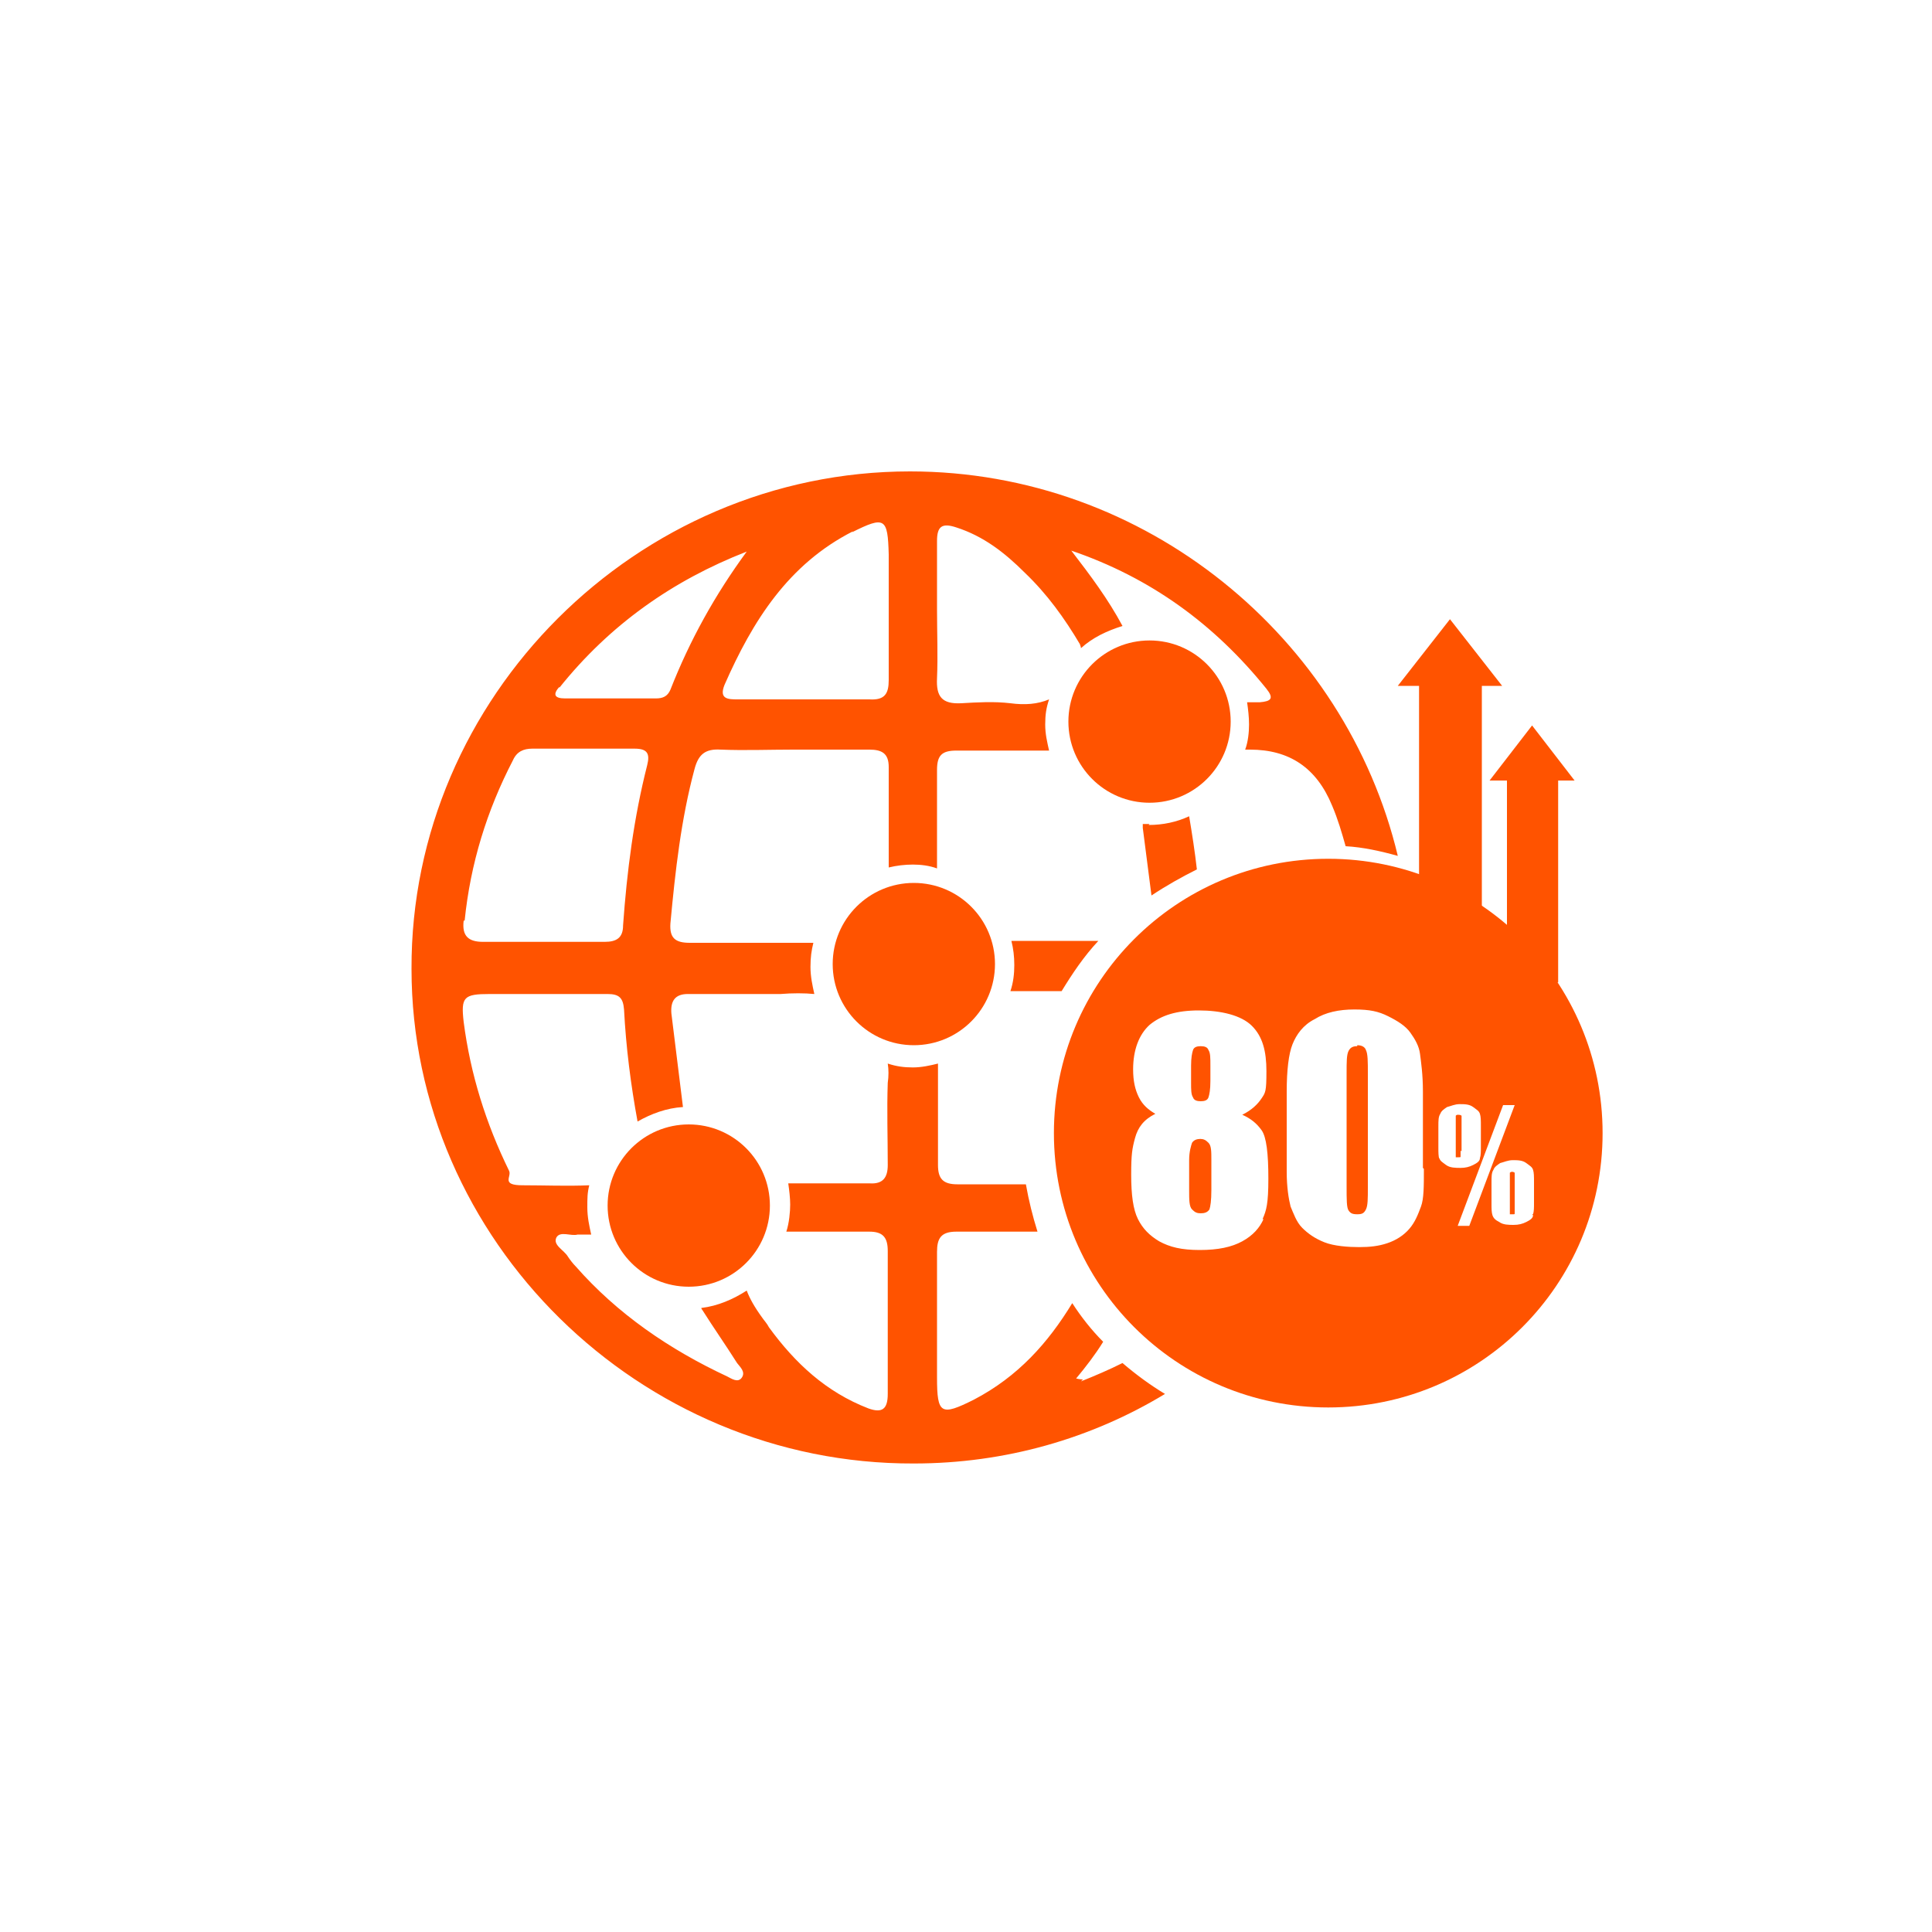 <?xml version="1.0" encoding="UTF-8"?>
<svg id="Layer_1" data-name="Layer 1" xmlns="http://www.w3.org/2000/svg" version="1.1" viewBox="0 0 200 200">
  <defs>
    <style>
      .cls-1 {
        fill: none;
      }

      .cls-1, .cls-2 {
        stroke-width: 0px;
      }

      .cls-2 {
        fill: #ff5300;
      }
    </style>
  </defs>
  <circle class="cls-2" cx="94.6" cy="99.8" r="8.4"/>
  <circle class="cls-2" cx="119" cy="74.7" r="8.4"/>
  <circle class="cls-2" cx="71.3" cy="124.8" r="8.4"/>
  <g>
    <path class="cls-1" d="M58.5,72.5h9.4c.7,0,1.2-.2,1.5-.9,2-5.1,4.7-9.9,7.9-14.3-7.9,2.8-14.3,7.6-19.4,14.1-.7.9-.5,1.2.6,1.2h0Z"/>
    <path class="cls-1" d="M76.4,72.5h13.6c1.5,0,2-.7,2-2v-13c0-3.9-.4-4.1-3.8-2.3-6.7,3.4-10.3,9.3-13.3,15.9-.7,1.5.3,1.5,1.4,1.5h0Z"/>
    <path class="cls-1" d="M50.2,97.4h12.6c1.2,0,1.8-.4,1.9-1.7.4-5.6,1-11.1,2.5-16.6.3-1.2,0-1.7-1.3-1.7h-10.6c-.9,0-1.6.4-2,1.2-2.6,5.2-4.4,10.8-5,16.6-.1,1.6.5,2.2,2,2.2h0Z"/>
    <path class="cls-1" d="M99.1,127.4c-1.5,0-2,.7-2,2.1v13c0,3.8.4,4.1,3.8,2.3,4.6-2.3,7.7-5.8,10.2-10-1.5-2.3-2.7-4.7-3.6-7.4h-8.4Z"/>
    <path class="cls-1" d="M112.1,142.8c1.5-.6,2.9-1.2,4.3-1.9-.7-.7-1.5-1.3-2.1-2-.9,1.3-1.8,2.5-2.8,3.8.4,0,.6.1.7.1h0Z"/>
    <path class="cls-1" d="M129.7,77.4h-.5c.2-.9.4-1.7.4-2.6s0-1.5-.2-2.3h1.3c1.2,0,1.5-.4.7-1.4-5.4-6.7-12.1-11.5-20.2-14.3,2,2.5,3.8,5,5.3,7.8-1.6.4-3.1,1.2-4.3,2.3,0-.1,0-.2-.1-.4-1.6-2.7-3.4-5.2-5.7-7.4-2-2-4.4-3.6-7.1-4.7-1.4-.5-2,0-2,1.4v7.1c0,2.3,0,4.7,0,7.1,0,1.9.4,2.8,2.5,2.6,1.7-.1,3.4-.2,5.1,0,1.5.2,2.9.1,4-.4-.2.8-.4,1.7-.4,2.6s.1,1.8.4,2.7h-9.6c-1.5,0-2,.6-2,2v10.2h0c-.8-.2-1.7-.4-2.5-.4s-1.7.1-2.5.3v-10.4c0-1.4-.6-1.9-2-1.8h-7.9c-2.5,0-5,0-7.5,0-1.6,0-2.3.6-2.7,2-1.4,5.2-2,10.6-2.5,16-.1,1.5.5,2,2,2h12.8c-.2.8-.3,1.6-.3,2.5s.1,1.9.4,2.8c-1.1-.3-2.3-.2-3.5,0-1,0-2,0-3,0h-6.6c-1.4,0-2,.7-1.7,2,.4,3.2.8,6.5,1.2,9.7-1.7.1-3.3.7-4.7,1.5-.7-3.9-1.2-7.7-1.4-11.6,0-1.2-.4-1.6-1.7-1.6-2.1,0-4.3,0-6.4,0h-5.8c-2.8,0-3,.3-2.7,2.9.7,5.4,2.3,10.6,4.7,15.4.3.7.6,1.5,1.4,1.5,2.3,0,4.6.1,6.9,0-.1.7-.2,1.5-.2,2.3s.1,1.9.4,2.8c-.4,0-.9-.1-1.4,0-.7.1-1.8-.4-2.2.3-.4.9.7,1.4,1.2,2,.2.4.5.7.8,1,4.4,5,9.7,8.7,15.7,11.4.5.2,1.1.7,1.5.1.4-.6-.2-1-.5-1.5-1.2-1.8-2.5-3.6-3.6-5.5,0,0,0-.1-.1-.2,1.7-.2,3.3-.8,4.7-1.8.3.7.8,1.6,1.6,2.8.2.4.5.7.7,1,2.7,3.6,5.9,6.7,10.3,8.4,1.5.6,2.1.2,2-1.5v-7.3h0v-7.5c0-1.3-.5-2-1.9-2h-8.6c.2-.9.4-1.8.4-2.8s0-1.5-.2-2.2h8.4c1.4,0,1.9-.6,1.9-1.9,0-2.8-.1-5.7,0-8.5,0-.7,0-1.4,0-2,.8.2,1.7.4,2.6.4s1.7-.1,2.6-.4v10.5c0,1.5.6,2,2,2h7.1c-.2-1.5-.4-3.1-.4-4.7,0-5.6,1.5-10.8,4.1-15.3h-5.3c.2-.9.4-1.7.4-2.7s-.1-1.7-.3-2.5h9.1c1.6-1.7,3.4-3.3,5.4-4.7-.3-2.3-.6-4.7-.9-7v-.4h.7c1.5,0,2.9-.3,4.2-.9.3,1.8.6,3.7.8,5.5,3.9-1.7,8.2-2.8,12.7-2.8s2,0,2.9.1c-.4-1.4-.9-2.8-1.4-4.2-1.6-3.9-4.4-5.8-8.5-5.8h0Z"/>
    <path class="cls-2" d="M119,85.3h-.7v.4c.3,2.3.6,4.7.9,7,1.5-1,3.1-1.9,4.7-2.7-.2-1.8-.5-3.7-.8-5.5-1.3.6-2.7.9-4.2.9h0Z"/>
    <path class="cls-2" d="M111.3,97.4h-6.6c.2.8.3,1.6.3,2.5s-.1,1.8-.4,2.7h5.3c1.1-1.8,2.3-3.6,3.8-5.2h-2.5,0Z"/>
    <path class="cls-2" d="M112.1,142.8c0,0-.3,0-.7-.1,1-1.2,2-2.5,2.8-3.8-1.2-1.2-2.3-2.6-3.2-4-2.5,4.1-5.6,7.6-10.2,10-3.4,1.7-3.8,1.5-3.8-2.3v-13c0-1.4.4-2.1,2-2.1h8.4c-.5-1.6-.9-3.2-1.2-4.9h-7.1c-1.5,0-2-.6-2-2v-10.5c-.8.2-1.7.4-2.6.4s-1.7-.1-2.6-.4c.1.6.1,1.3,0,2-.1,2.8,0,5.7,0,8.5,0,1.3-.5,2-1.9,1.9h-8.4c.1.7.2,1.5.2,2.2s-.1,1.9-.4,2.8h8.6c1.4,0,1.9.6,1.9,2v7.5h0v7.3c0,1.6-.6,2-2,1.5-4.4-1.7-7.6-4.7-10.3-8.4-.2-.4-.5-.7-.7-1-.8-1.1-1.3-2-1.6-2.8-1.4.9-3,1.6-4.7,1.8,0,0,0,.1.1.2,1.2,1.9,2.4,3.6,3.6,5.5.3.4.9.9.5,1.5-.4.6-1.1.1-1.5-.1-6-2.8-11.4-6.5-15.7-11.4-.3-.3-.6-.7-.8-1-.4-.7-1.6-1.2-1.2-2,.4-.7,1.5-.1,2.2-.3.6,0,1,0,1.4,0-.2-.9-.4-1.8-.4-2.8s0-1.5.2-2.3c-2.3.1-4.6,0-6.9,0s-1.1-.9-1.4-1.5c-2.4-4.9-4-10-4.7-15.4-.3-2.6,0-2.9,2.7-2.9h12.2c1.2,0,1.6.4,1.7,1.6.2,3.9.7,7.8,1.4,11.6,1.4-.8,3-1.4,4.7-1.5-.4-3.2-.8-6.5-1.2-9.7-.1-1.3.4-2,1.7-2h6.6c1,0,2,0,3,0,1.2-.1,2.5-.1,3.5,0-.2-.9-.4-1.8-.4-2.8s.1-1.7.3-2.5h-12.8c-1.5,0-2.1-.5-2-2,.5-5.4,1.1-10.8,2.5-16,.4-1.5,1.1-2.1,2.7-2,2.5.1,5,0,7.5,0h7.9c1.3,0,2,.4,2,1.8v10.4c.8-.2,1.7-.3,2.5-.3s1.7.1,2.5.4h0v-10.2c0-1.5.5-2,2-2h9.6c-.2-.9-.4-1.7-.4-2.7s.1-1.7.4-2.6c-1.2.5-2.5.6-4,.4-1.7-.2-3.4-.1-5.1,0-2,.1-2.6-.7-2.5-2.6.1-2.3,0-4.7,0-7.1v-7.1c0-1.5.5-1.9,2-1.4,2.8.9,5,2.6,7.1,4.7,2.3,2.2,4.1,4.7,5.7,7.4,0,.1.1.2.1.4,1.2-1.1,2.7-1.8,4.3-2.3-1.5-2.8-3.3-5.2-5.3-7.8,8.2,2.8,14.8,7.6,20.2,14.3.8,1,.5,1.3-.7,1.4h-1.3c.1.7.2,1.5.2,2.3s-.1,1.8-.4,2.6h.5c4.1,0,6.9,1.9,8.5,5.8.6,1.4,1,2.8,1.4,4.2,1.8.1,3.6.5,5.4,1-5.4-22.6-26.1-39.8-50.5-39.8-28.3,0-51.7,23.4-51.6,51.5,0,28.1,23.6,51.3,52,51.2,9.5,0,18.4-2.6,26-7.2-1.5-.9-3-2-4.4-3.2-1.4.7-2.8,1.3-4.3,1.9h0ZM88.2,55.1c3.4-1.7,3.7-1.5,3.8,2.3v13c0,1.4-.4,2.1-2,2h-13.6c-1,0-2,0-1.4-1.5,2.9-6.6,6.6-12.5,13.3-15.9h0ZM57.9,71.2c5.2-6.5,11.7-11.1,19.4-14.1-3.3,4.5-5.9,9.2-7.9,14.3-.3.7-.8.9-1.5.9h-9.4c-1.1,0-1.3-.4-.6-1.2h0ZM48.1,95.3c.6-5.9,2.3-11.4,5-16.6.4-.9,1.1-1.2,2-1.2h10.6c1.3,0,1.6.5,1.3,1.7-1.4,5.5-2.1,11-2.5,16.6,0,1.3-.7,1.7-1.9,1.7h-12.6c-1.5,0-2.2-.6-2-2.2h0Z"/>
  </g>
  <g>
    <path class="cls-2" d="M140.5,108.3c-.4,0-.7.1-.9.5s-.2,1.1-.2,2.3v11.7c0,1.4,0,2.2.2,2.5s.4.4.9.4.7-.1.9-.5.2-1.1.2-2.3v-11.8c0-1.2,0-2-.2-2.4-.1-.3-.4-.5-.9-.5h0Z"/>
    <path class="cls-2" d="M124.3,117.9c-.4,0-.7.1-.9.4-.1.3-.3.9-.3,1.8v3.1c0,1,0,1.7.3,2s.5.4.9.4.7-.1.9-.4c.1-.3.2-.9.2-2v-3.1c0-.9,0-1.5-.3-1.8s-.5-.4-.9-.4h0Z"/>
    <path class="cls-2" d="M151.3,119.2v-3.7c0,0-.1-.1-.3-.1s-.2,0-.3.1v4.3c0,0,.1,0,.3,0s.2,0,.2-.1v-.6h0Z"/>
    <path class="cls-2" d="M124.3,114c.4,0,.7-.1.8-.4.1-.3.2-.8.2-1.7v-1.6c0-.8,0-1.3-.2-1.6-.1-.3-.4-.4-.8-.4s-.7.1-.8.4-.2.8-.2,1.6v1.8c0,.7,0,1.2.2,1.5.1.3.4.4.8.4h0Z"/>
    <path class="cls-2" d="M156.6,121.3c-.1,0-.2,0-.3.1v4.3c0,0,.1,0,.3,0s.2,0,.2-.1v-4.2c0,0-.1-.1-.3-.1h0Z"/>
    <path class="cls-2" d="M137.5,88.9c-15.7,0-28.4,12.7-28.4,28.4s12.7,28.4,28.4,28.4,28.4-12.7,28.4-28.4-12.7-28.4-28.4-28.4ZM130.8,126.2c-.4.9-1.1,1.7-2.2,2.3s-2.5.9-4.4.9-3.1-.3-4.2-.9c-1-.6-1.7-1.3-2.2-2.3s-.7-2.5-.7-4.6.1-2.7.4-3.8.9-1.9,2.1-2.5c-.7-.4-1.3-.9-1.7-1.7-.4-.8-.6-1.7-.6-2.9,0-2,.6-3.6,1.7-4.6,1.2-1,2.8-1.5,5.1-1.5s4.4.5,5.5,1.6,1.5,2.6,1.5,4.7-.1,2.2-.5,2.8-1,1.2-2,1.7c.9.4,1.5.9,2,1.6s.7,2.4.7,5-.2,3.3-.6,4.2h0ZM147.4,121c0,1.8,0,3.1-.3,3.9s-.6,1.6-1.2,2.3c-.6.7-1.4,1.2-2.3,1.5-.9.3-1.8.4-2.9.4s-2.6-.1-3.6-.5-1.7-.9-2.3-1.5-.9-1.5-1.2-2.2c-.2-.8-.4-2-.4-3.6v-8.3c0-2.2.2-3.9.6-4.9.4-1,1.1-2,2.3-2.6,1.1-.7,2.5-1,4.1-1s2.5.2,3.5.7,1.8,1,2.3,1.7.9,1.4,1,2.2.3,2.1.3,3.9v7.9h0ZM149,120c-.1-.3-.1-.7-.1-1.2v-2.2c0-.6,0-1,.2-1.3.1-.3.4-.5.7-.7.4-.1.8-.3,1.3-.3s1,0,1.4.3.6.4.7.7.1.7.1,1.3v2.1c0,.5,0,.9-.1,1.2,0,.3-.3.5-.7.7s-.8.3-1.3.3-1.1,0-1.5-.3-.6-.4-.7-.7h-.1ZM150.9,126.9l4.7-12.5h1.2l-4.7,12.5h-1.2ZM158.7,125.8c0,.3-.3.5-.7.7s-.8.3-1.3.3-1.1,0-1.5-.3c-.4-.2-.6-.4-.7-.7-.1-.3-.1-.7-.1-1.2v-2.2c0-.6,0-1,.2-1.3.1-.3.4-.5.7-.7.4-.1.8-.3,1.3-.3s1,0,1.4.3.6.4.7.7.1.7.1,1.3v2.1c0,.5,0,.9-.1,1.2h-.1Z"/>
  </g>
  <polygon class="cls-2" points="155.5 71 150.1 64.1 144.7 71 146.9 71 146.9 96.7 153.4 96.7 153.4 71 155.5 71"/>
  <polygon class="cls-2" points="163 80.8 158.6 75.1 154.2 80.8 156 80.8 156 101.7 161.3 101.7 161.3 80.8 163 80.8"/>
</svg>